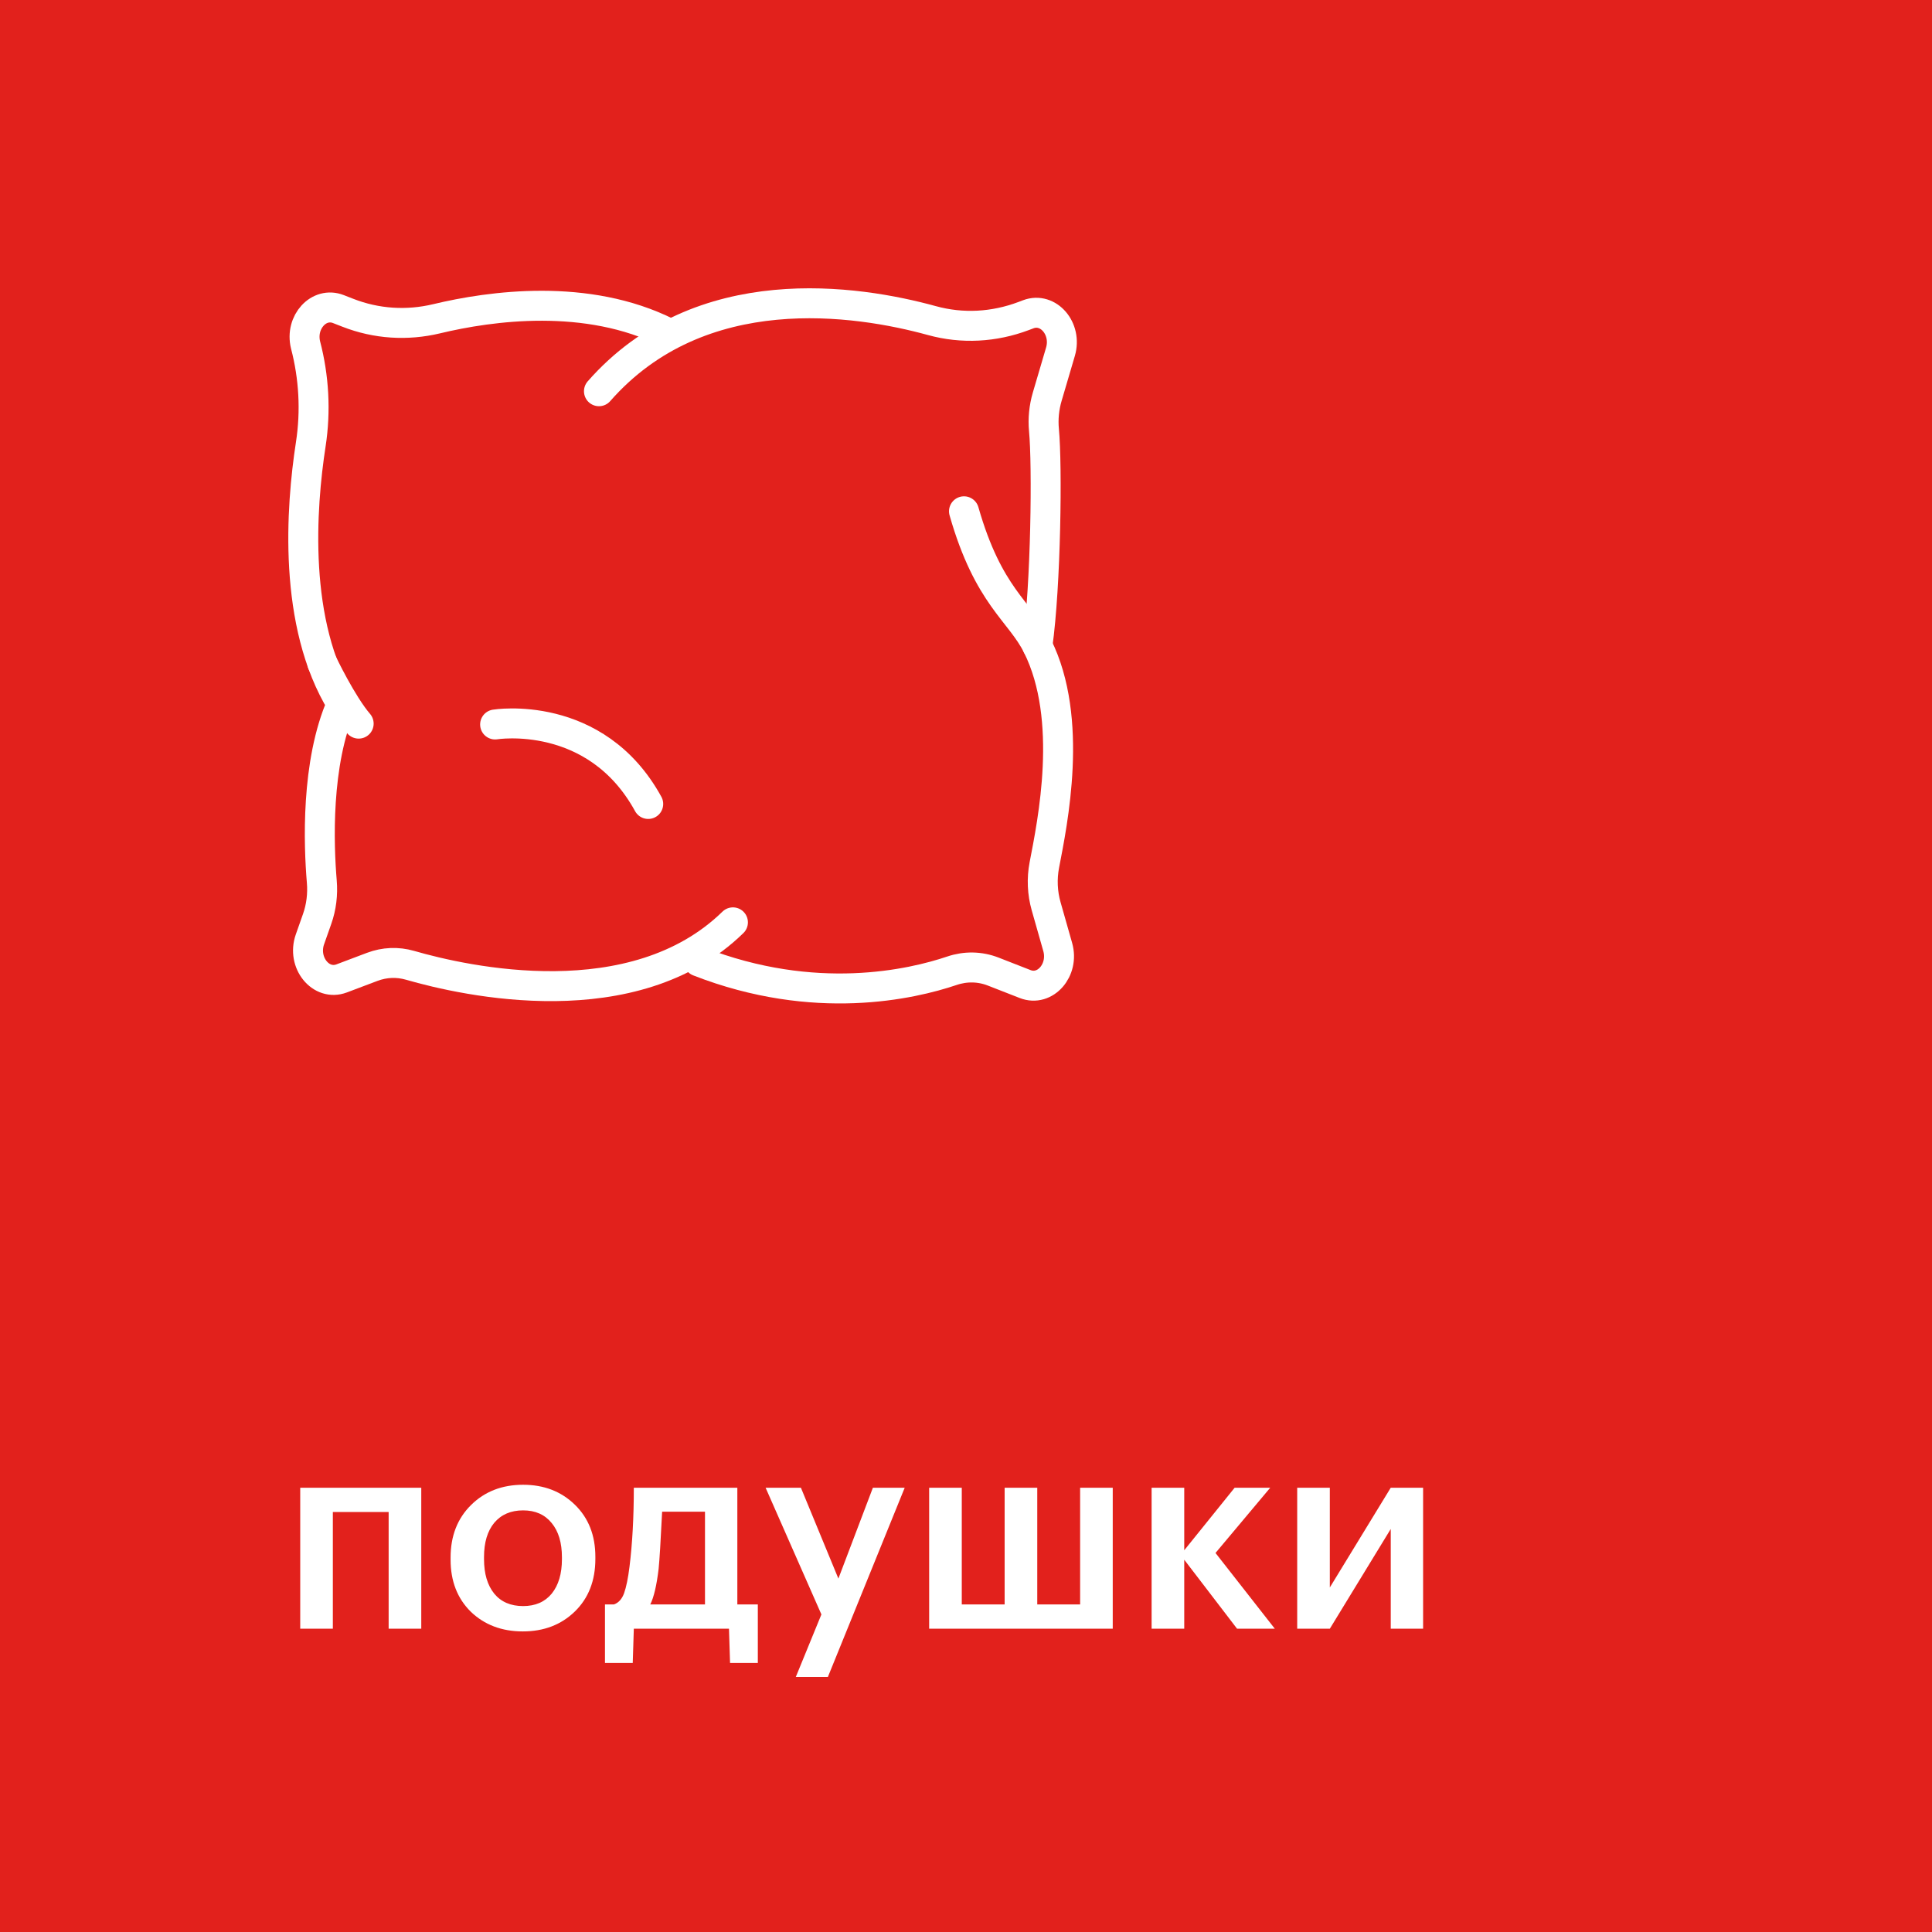 <?xml version="1.0" encoding="UTF-8"?> <svg xmlns="http://www.w3.org/2000/svg" width="172" height="172" viewBox="0 0 172 172" fill="none"> <rect width="172" height="172" fill="#E2211C"></rect> <path d="M34.6 134.608H29.632V145H26.728V132.448H37.504V145H34.6V134.608ZM46.571 142.984C47.659 142.984 48.507 142.616 49.115 141.88C49.723 141.128 50.027 140.104 50.027 138.808V138.64C50.027 137.344 49.723 136.328 49.115 135.592C48.507 134.84 47.659 134.464 46.571 134.464C45.483 134.464 44.627 134.832 44.003 135.568C43.395 136.304 43.091 137.32 43.091 138.616V138.808C43.091 140.104 43.395 141.128 44.003 141.88C44.611 142.616 45.467 142.984 46.571 142.984ZM51.179 143.464C49.963 144.648 48.419 145.24 46.547 145.24C44.675 145.24 43.131 144.656 41.915 143.488C40.715 142.304 40.115 140.76 40.115 138.856V138.664C40.115 136.744 40.723 135.184 41.939 133.984C43.155 132.784 44.699 132.184 46.571 132.184C48.427 132.184 49.963 132.776 51.179 133.96C52.395 135.144 53.003 136.688 53.003 138.592V138.784C53.003 140.72 52.395 142.28 51.179 143.464ZM58.635 139.672C58.459 141.144 58.211 142.2 57.891 142.84H62.763V134.584H58.947C58.819 137.192 58.715 138.888 58.635 139.672ZM56.331 148.048H53.859V142.84H54.651C55.067 142.696 55.371 142.36 55.563 141.832C55.755 141.288 55.915 140.504 56.043 139.48C56.299 137.416 56.427 135.072 56.427 132.448H65.643V142.84H67.467V148.048H64.995L64.899 145H56.427L56.331 148.048ZM73.127 143.728L68.159 132.448H71.303L74.639 140.536L77.711 132.448H80.543L73.703 149.296H70.847L73.127 143.728ZM82.72 132.448H85.624V142.84H89.44V132.448H92.344V142.84H96.16V132.448H99.064V145H82.72V132.448ZM105.429 138.856V145H102.525V132.448H105.429V138.016L109.917 132.448H113.085L108.213 138.256L113.493 145H110.133L105.429 138.856ZM115.486 145V132.448H118.39V141.328L123.814 132.448H126.694V145H123.814V136.12L118.39 145H115.486Z" fill="white"></path> <path d="M65.251 82.114C56.429 90.73 41.44 87.365 36.503 85.938C35.39 85.617 34.232 85.665 33.143 86.075L30.413 87.106C28.57 87.8 26.864 85.695 27.594 83.626L28.233 81.813C28.606 80.757 28.745 79.619 28.649 78.484C28.377 75.249 28.098 67.947 30.423 62.665C26.043 55.528 26.798 45.192 27.668 39.546C28.122 36.596 27.953 33.575 27.202 30.707C26.706 28.676 28.391 26.839 30.125 27.516L30.96 27.842C33.51 28.839 36.236 29.009 38.872 28.378C43.68 27.225 52.255 26.03 59.421 29.62" stroke="white" stroke-width="2.667" stroke-miterlimit="10" stroke-linecap="round" stroke-linejoin="round"></path> <path d="M62.199 85.593C72.553 89.638 81.186 87.626 84.744 86.424C85.954 86.013 87.238 86.033 88.432 86.5L91.27 87.609C93.047 88.303 94.749 86.363 94.165 84.308L93.135 80.683C92.796 79.493 92.741 78.231 92.975 77.008C93.697 73.244 95.624 64.036 92.356 57.5C90.806 54.4 87.999 53.143 85.821 45.519" stroke="white" stroke-width="2.667" stroke-miterlimit="10" stroke-linecap="round" stroke-linejoin="round"></path> <path d="M53.323 34.83C62.352 24.54 76.306 26.711 82.963 28.541C85.669 29.286 88.492 29.13 91.137 28.133L91.544 27.979C93.329 27.307 95.013 29.267 94.41 31.314L93.231 35.318C92.948 36.279 92.846 37.295 92.942 38.303C93.238 41.411 93.122 52.042 92.356 57.5" stroke="white" stroke-width="2.667" stroke-miterlimit="10" stroke-linecap="round" stroke-linejoin="round"></path> <path d="M28.681 58.995C28.681 58.995 30.423 62.665 31.931 64.423" stroke="white" stroke-width="2.667" stroke-miterlimit="10" stroke-linecap="round" stroke-linejoin="round"></path> <path d="M44.078 64.498C44.078 64.498 53.03 63.041 57.709 71.575" stroke="white" stroke-width="2.667" stroke-miterlimit="10" stroke-linecap="round" stroke-linejoin="round"></path> </svg> 